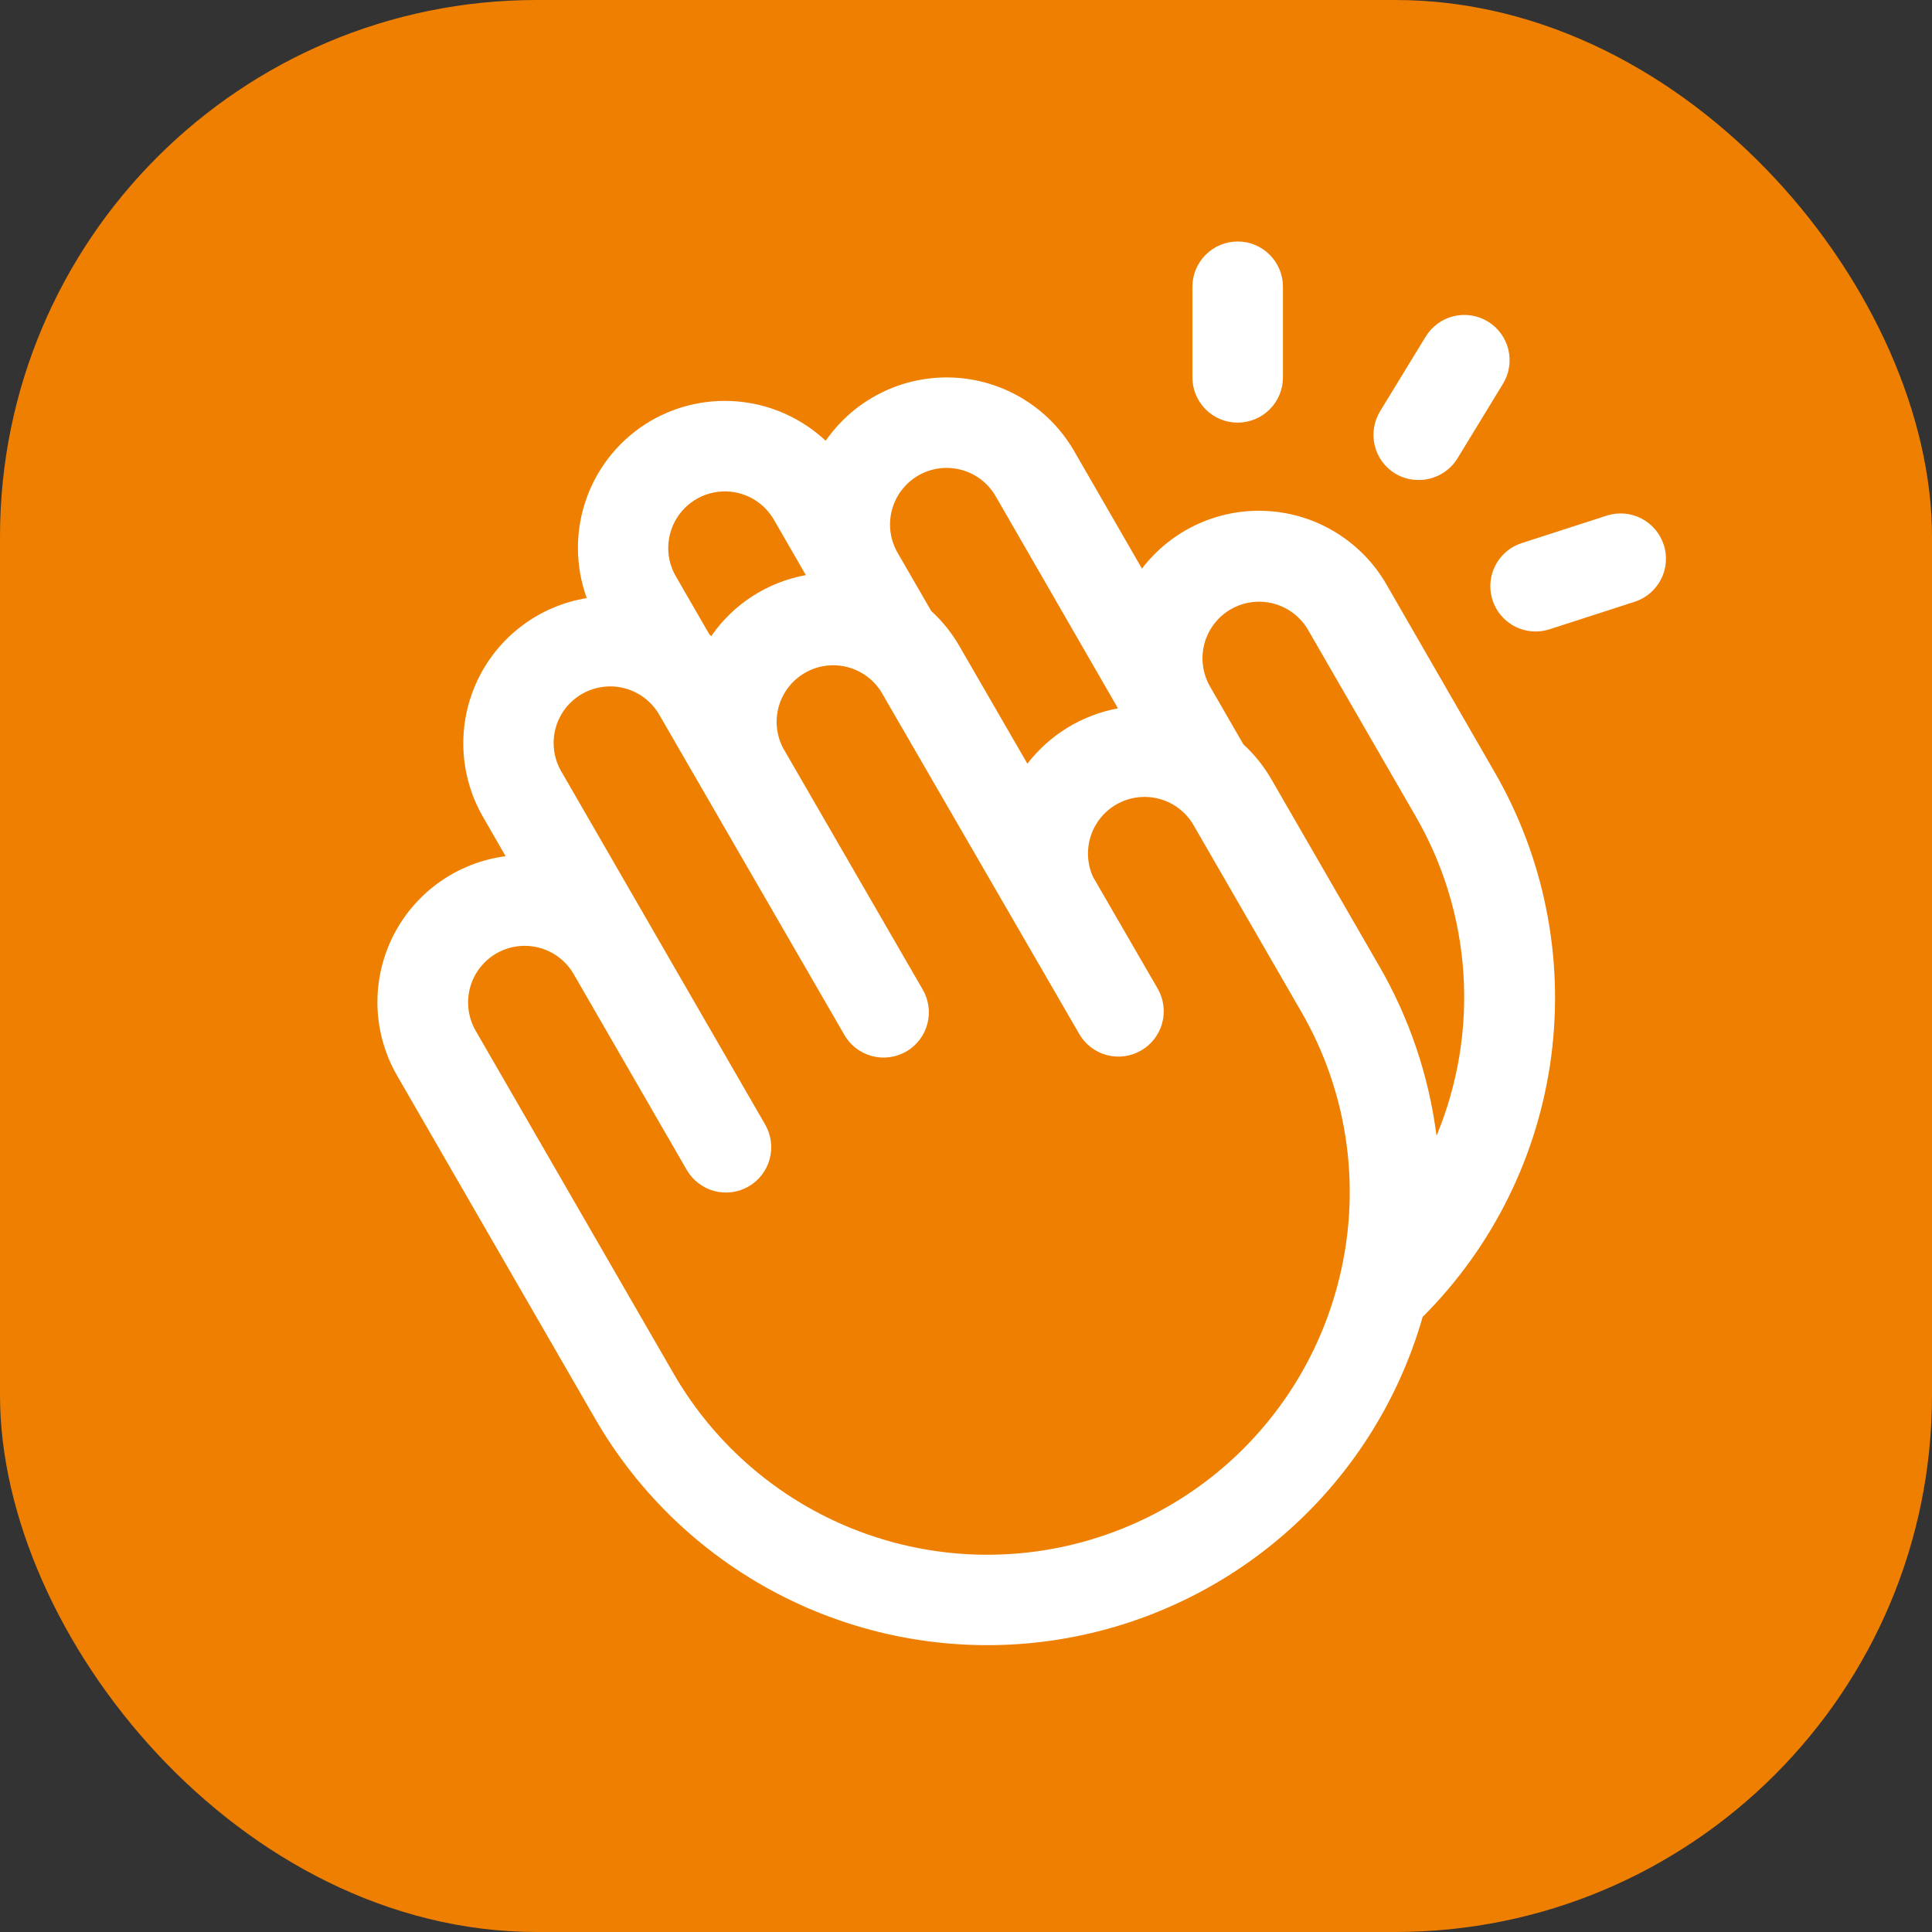 <svg xmlns="http://www.w3.org/2000/svg" width="72" height="72" viewBox="0 0 72 72" fill="none"><rect x="0" y="0" width="72" height="72" fill="#333333" stroke="none"/><rect width="72" height="72" rx="20" fill="#EF7F00"></rect><path d="M44.437 14.062V10.688C44.437 10.24 44.615 9.811 44.932 9.494C45.248 9.178 45.677 9 46.125 9C46.572 9 47.002 9.178 47.318 9.494C47.635 9.811 47.812 10.24 47.812 10.688V14.062C47.812 14.51 47.635 14.939 47.318 15.256C47.002 15.572 46.572 15.75 46.125 15.75C45.677 15.75 45.248 15.572 44.932 15.256C44.615 14.939 44.437 14.51 44.437 14.062ZM51.995 17.648C52.261 17.808 52.565 17.891 52.875 17.887C53.164 17.887 53.449 17.813 53.702 17.672C53.955 17.53 54.167 17.326 54.318 17.079L56.005 14.313C56.123 14.124 56.201 13.914 56.237 13.694C56.273 13.474 56.264 13.249 56.213 13.033C56.161 12.816 56.067 12.612 55.936 12.431C55.805 12.251 55.64 12.099 55.45 11.983C55.26 11.867 55.048 11.79 54.828 11.756C54.608 11.722 54.384 11.732 54.167 11.785C53.951 11.839 53.748 11.934 53.569 12.066C53.389 12.199 53.238 12.365 53.124 12.556L51.436 15.32C51.319 15.509 51.241 15.72 51.206 15.94C51.17 16.159 51.179 16.384 51.231 16.6C51.283 16.817 51.377 17.021 51.508 17.201C51.64 17.381 51.805 17.533 51.995 17.648ZM62.002 20.304C61.934 20.093 61.825 19.898 61.682 19.729C61.538 19.56 61.363 19.421 61.166 19.32C60.968 19.219 60.753 19.158 60.532 19.14C60.311 19.122 60.089 19.148 59.878 19.216L56.714 20.239C56.33 20.361 56.003 20.617 55.792 20.96C55.58 21.303 55.498 21.71 55.561 22.108C55.623 22.506 55.826 22.868 56.132 23.129C56.438 23.391 56.828 23.534 57.231 23.534C57.407 23.533 57.582 23.505 57.75 23.451L60.914 22.428C61.126 22.36 61.322 22.251 61.492 22.107C61.661 21.963 61.8 21.787 61.902 21.588C62.003 21.39 62.064 21.174 62.081 20.952C62.098 20.73 62.071 20.507 62.002 20.296V20.304ZM55.674 28.729C57.54 31.938 58.291 35.675 57.811 39.356C57.33 43.037 55.645 46.455 53.018 49.078C52.107 52.263 50.278 55.11 47.76 57.263C45.241 59.415 42.145 60.779 38.857 61.184C35.568 61.589 32.234 61.017 29.268 59.539C26.303 58.062 23.838 55.744 22.181 52.875L14.799 40.086C14.348 39.304 14.097 38.423 14.068 37.521C14.04 36.619 14.234 35.724 14.634 34.915C15.034 34.106 15.628 33.408 16.362 32.884C17.097 32.359 17.949 32.024 18.844 31.908L18 30.444C17.557 29.675 17.306 28.81 17.27 27.923C17.235 27.037 17.414 26.154 17.795 25.352C18.175 24.55 18.744 23.852 19.453 23.319C20.163 22.785 20.991 22.432 21.867 22.289C21.428 21.079 21.428 19.753 21.867 18.544C22.307 17.334 23.158 16.317 24.272 15.672C25.293 15.085 26.476 14.841 27.646 14.977C28.816 15.113 29.912 15.621 30.771 16.427C31.297 15.667 32.007 15.053 32.834 14.641C33.661 14.229 34.579 14.033 35.502 14.07C36.426 14.108 37.325 14.379 38.116 14.857C38.907 15.335 39.564 16.005 40.027 16.805L42.558 21.19C43.106 20.472 43.823 19.901 44.645 19.527C45.466 19.153 46.368 18.988 47.269 19.046C48.17 19.104 49.043 19.383 49.81 19.86C50.577 20.336 51.215 20.994 51.666 21.776L55.674 28.729ZM33.452 20.602L34.703 22.768C35.12 23.149 35.476 23.593 35.757 24.084L38.288 28.461C39.12 27.381 40.322 26.646 41.663 26.398L37.105 18.492C36.825 18.008 36.365 17.654 35.824 17.509C35.284 17.365 34.708 17.44 34.224 17.72C33.739 18 33.386 18.461 33.241 19.001C33.096 19.541 33.172 20.117 33.452 20.602ZM25.187 21.477L26.438 23.645L26.506 23.707C26.915 23.114 27.437 22.608 28.042 22.218C28.648 21.828 29.324 21.561 30.032 21.433L28.841 19.368C28.632 19.006 28.321 18.715 27.947 18.53C27.573 18.346 27.152 18.276 26.739 18.331C26.325 18.385 25.937 18.561 25.623 18.836C25.309 19.111 25.084 19.473 24.976 19.876C24.904 20.143 24.885 20.423 24.921 20.698C24.957 20.973 25.048 21.237 25.187 21.477ZM49.835 47.933C50.298 46.221 50.418 44.434 50.186 42.675C49.954 40.916 49.376 39.221 48.485 37.688L44.477 30.745C44.205 30.278 43.763 29.933 43.244 29.783C42.724 29.632 42.166 29.686 41.686 29.935C41.205 30.184 40.839 30.607 40.662 31.119C40.485 31.63 40.511 32.19 40.735 32.682L43.144 36.844C43.368 37.232 43.428 37.693 43.312 38.125C43.196 38.558 42.913 38.927 42.525 39.15C42.137 39.374 41.676 39.435 41.244 39.319C40.811 39.202 40.442 38.919 40.219 38.531L32.836 25.776C32.546 25.317 32.091 24.988 31.565 24.856C31.038 24.724 30.482 24.8 30.01 25.068C29.538 25.336 29.188 25.776 29.032 26.295C28.876 26.815 28.926 27.374 29.172 27.858L34.367 36.844C34.485 37.036 34.563 37.25 34.597 37.472C34.631 37.695 34.62 37.922 34.564 38.141C34.509 38.359 34.41 38.565 34.274 38.744C34.138 38.924 33.968 39.075 33.773 39.187C33.578 39.3 33.362 39.372 33.138 39.4C32.915 39.428 32.688 39.411 32.471 39.35C32.254 39.289 32.051 39.185 31.875 39.044C31.699 38.904 31.553 38.729 31.446 38.531L24.575 26.647C24.438 26.405 24.254 26.193 24.034 26.023C23.814 25.852 23.563 25.727 23.294 25.654C23.026 25.581 22.746 25.562 22.47 25.598C22.194 25.634 21.928 25.724 21.687 25.863C21.446 26.002 21.235 26.187 21.066 26.408C20.897 26.629 20.773 26.881 20.702 27.15C20.631 27.419 20.614 27.7 20.652 27.975C20.689 28.251 20.781 28.516 20.922 28.756L28.516 41.91C28.627 42.102 28.698 42.314 28.727 42.534C28.756 42.754 28.742 42.977 28.684 43.191C28.627 43.405 28.528 43.606 28.393 43.782C28.258 43.958 28.09 44.105 27.898 44.216C27.706 44.327 27.494 44.399 27.274 44.428C27.054 44.456 26.831 44.442 26.617 44.385C26.403 44.327 26.202 44.228 26.026 44.093C25.851 43.958 25.703 43.79 25.592 43.598L21.373 36.291C21.092 35.811 20.631 35.461 20.093 35.319C19.554 35.176 18.981 35.253 18.499 35.531C18.017 35.81 17.664 36.268 17.518 36.805C17.372 37.343 17.445 37.916 17.72 38.401L25.103 51.19C26.438 53.502 28.429 55.367 30.823 56.548C33.218 57.729 35.91 58.174 38.557 57.825C41.205 57.476 43.689 56.35 45.697 54.59C47.704 52.829 49.145 50.512 49.835 47.933ZM52.75 30.408L48.743 23.466C48.461 22.986 48.001 22.636 47.462 22.494C46.923 22.351 46.35 22.428 45.868 22.706C45.386 22.985 45.033 23.443 44.887 23.98C44.741 24.518 44.814 25.091 45.089 25.576L46.336 27.738C46.753 28.121 47.109 28.566 47.39 29.058L51.398 36C52.524 37.946 53.251 40.098 53.535 42.328C54.33 40.415 54.673 38.344 54.537 36.276C54.401 34.209 53.79 32.2 52.75 30.408Z" fill="white"></path></svg>